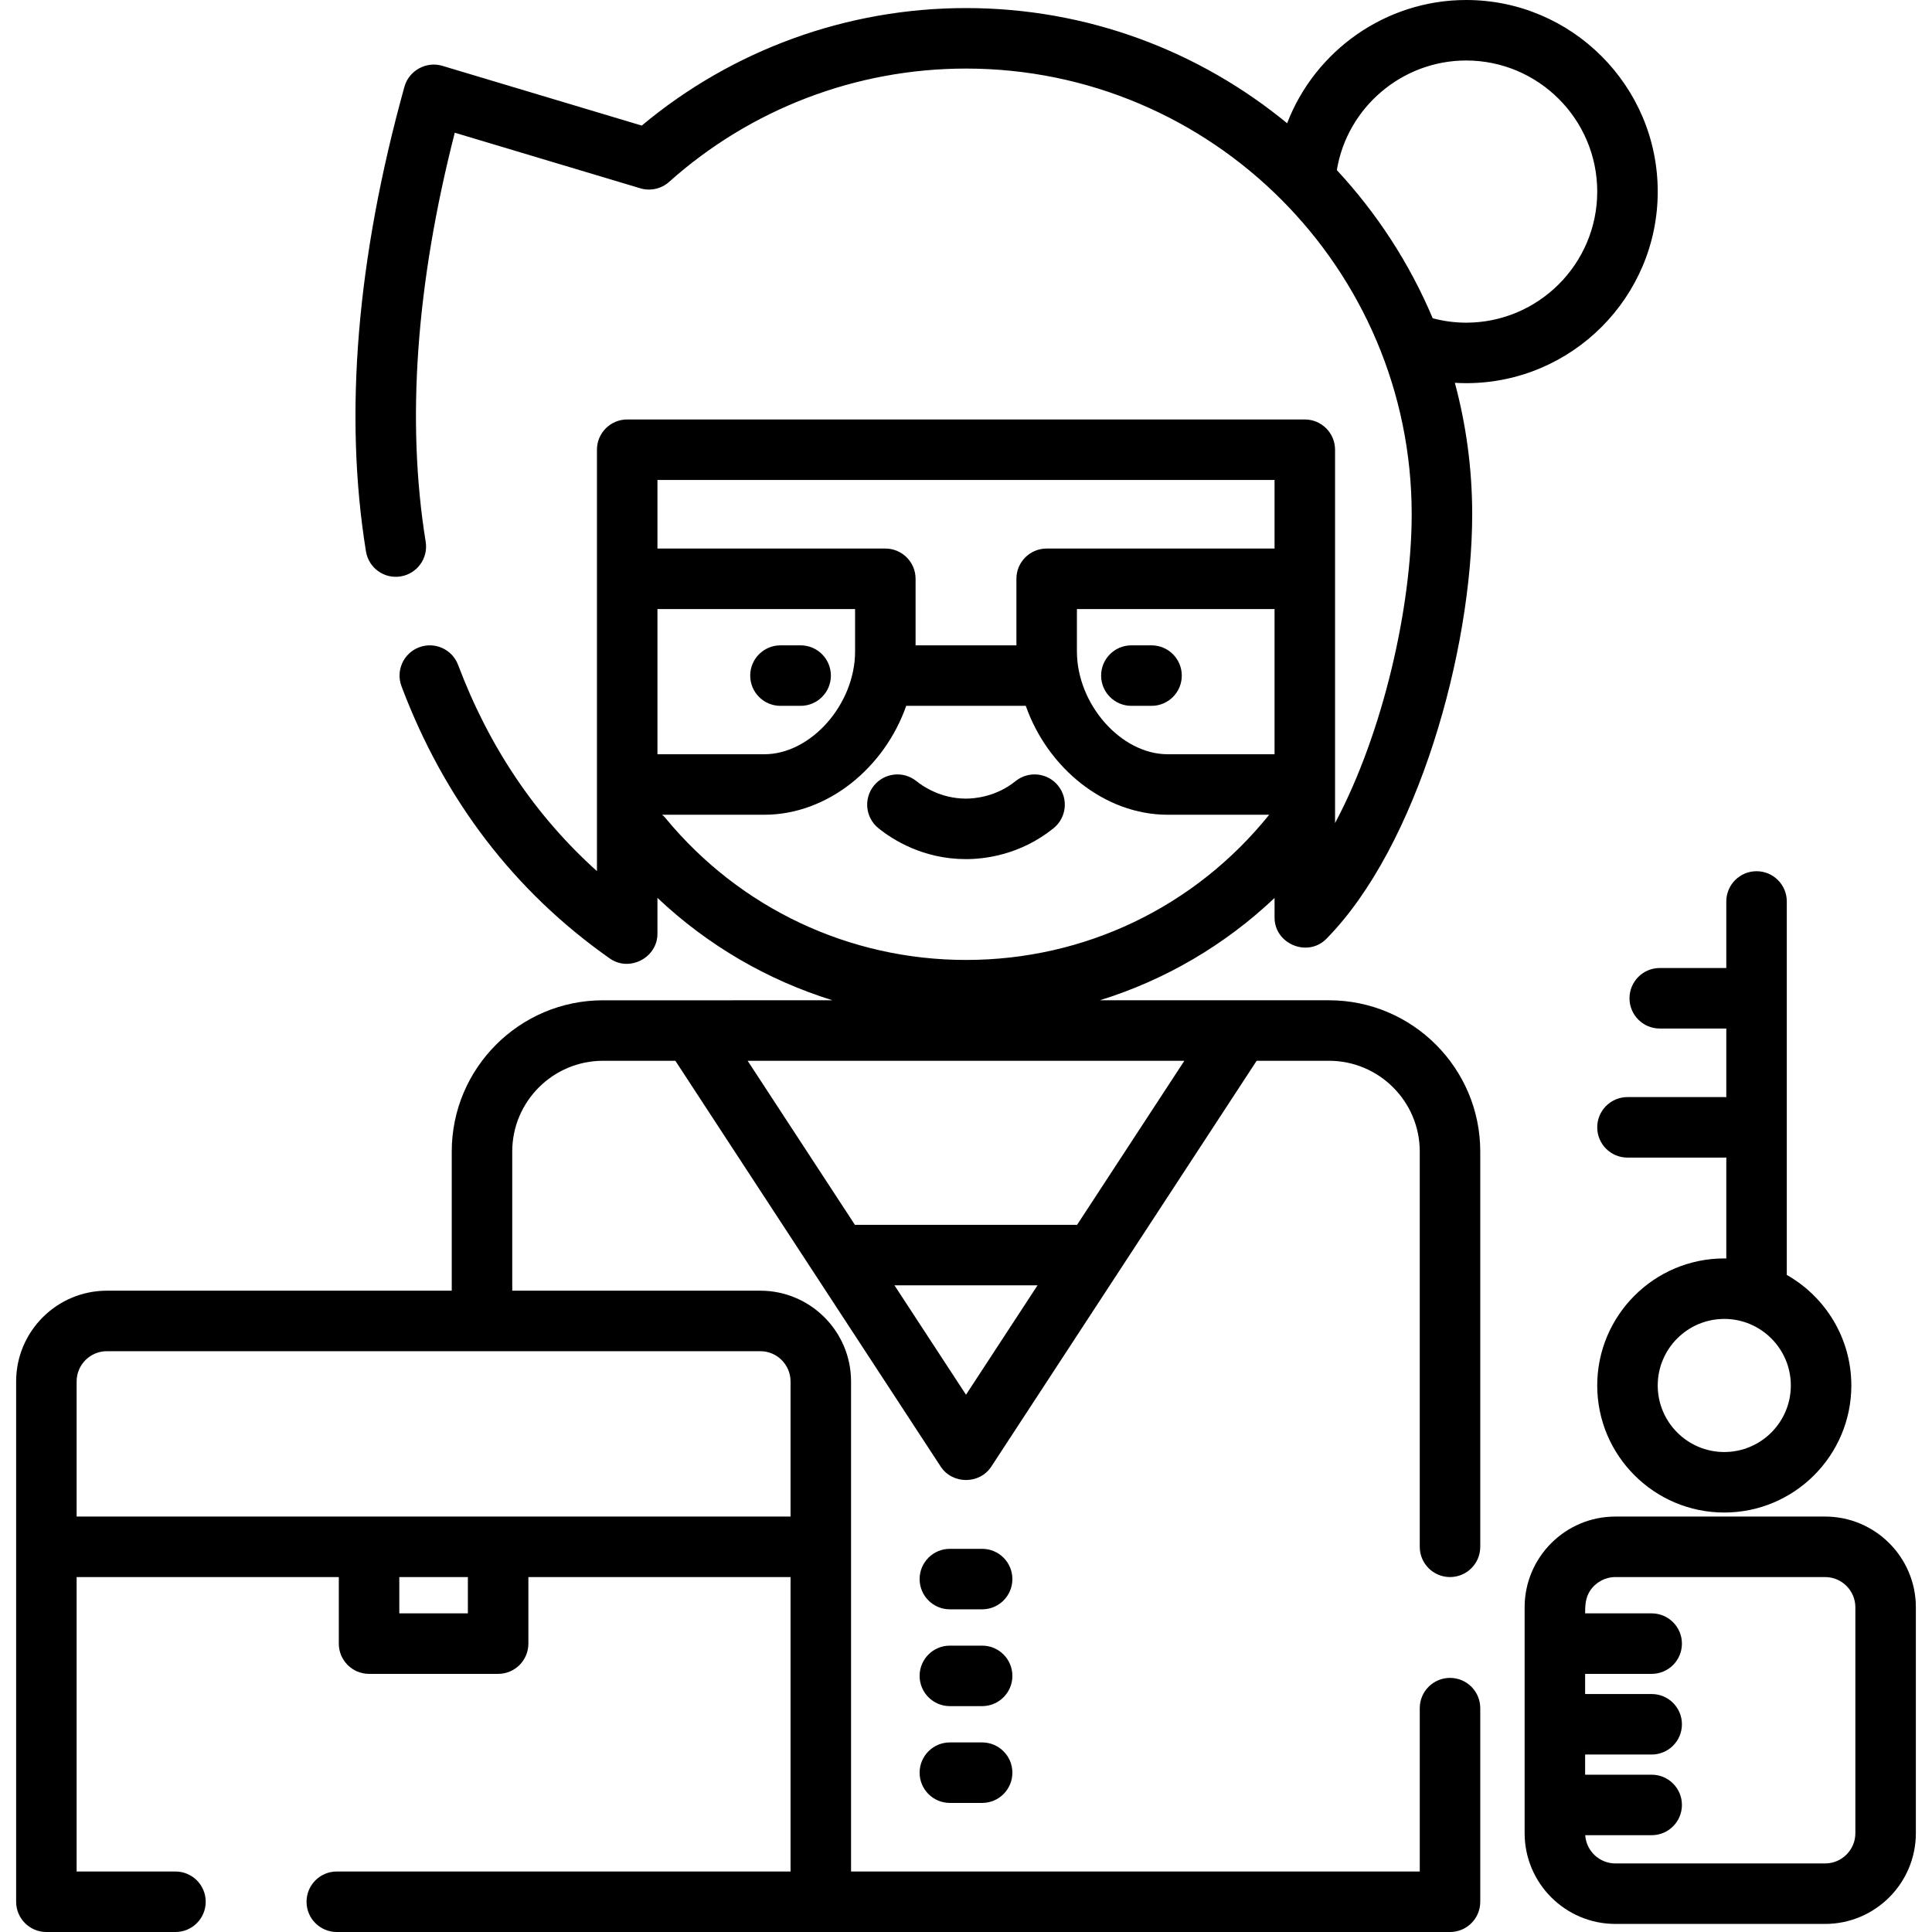 <?xml version="1.0" encoding="iso-8859-1"?>
<!-- Generator: Adobe Illustrator 19.0.0, SVG Export Plug-In . SVG Version: 6.00 Build 0)  -->
<svg version="1.1" id="Layer_1" xmlns="http://www.w3.org/2000/svg" xmlns:xlink="http://www.w3.org/1999/xlink" x="0px" y="0px"
	 viewBox="0 0 512 512" style="enable-background:new 0 0 512 512;" xml:space="preserve">
<g>
	<g>
		<path d="M305.169,171.023h-5.344c-4.428,0-8.017,3.588-8.017,8.017s3.588,8.017,8.017,8.017h5.344
			c4.428,0,8.017-3.588,8.017-8.017S309.598,171.023,305.169,171.023z"/>
	</g>
</g>
<g>
	<g>
		<path d="M212.175,171.023h-5.344c-4.428,0-8.017,3.588-8.017,8.017s3.588,8.017,8.017,8.017h5.344
			c4.428,0,8.017-3.588,8.017-8.017S216.604,171.023,212.175,171.023z"/>
	</g>
</g>
<g>
	<g>
		<path d="M280.412,208.212c-2.78-3.447-7.825-3.986-11.274-1.209c-5.191,4.186-10.918,4.638-13.139,4.638
			c-6.668,0-11.41-3.243-13.139-4.637c-3.446-2.781-8.493-2.238-11.273,1.208c-2.78,3.447-2.239,8.493,1.208,11.273
			c3.794,3.058,11.851,8.19,23.204,8.19c4.873,0,14.366-1.064,23.204-8.189C282.65,216.705,283.191,211.659,280.412,208.212z"/>
	</g>
</g>
<g>
	<g>
		<path d="M439.315,50.772C439.315,22.777,416.538,0,388.543,0c-21.333,0-40.066,13.437-47.439,32.666
			C317.932,13.601,288.28,2.138,256,2.138c-31.503,0-61.84,11.027-85.93,31.142l-52.863-15.84
			c-4.243-1.273-8.841,1.273-10.025,5.535c-12.634,45.487-16.067,86.919-10.199,123.148c0.707,4.37,4.812,7.353,9.196,6.631
			c4.371-0.708,7.339-4.825,6.631-9.196c-5.157-31.848-2.561-68.275,7.711-108.388l49.161,14.73
			c2.672,0.799,5.565,0.154,7.643-1.703C198.987,28.836,226.928,18.171,256,18.171c65.128,0,118.113,52.985,118.113,118.113
			c0,24.375-7.5,57.821-20.309,81.838v-98.94c0-4.428-3.588-8.017-8.017-8.017H166.213c-4.428,0-8.017,3.588-8.017,8.017v111.672
			c-16.264-14.6-28.608-32.918-36.792-54.639c-1.562-4.143-6.186-6.237-10.329-4.675s-6.236,6.186-4.675,10.329
			c11.342,30.099,29.915,54.37,55.204,72.141c5.222,3.668,12.626-0.211,12.626-6.56v-9.5c13.288,12.554,29.15,21.792,46.394,27.137
			H159.8c-22.103,0-40.083,17.981-40.083,40.084v36.877h-91.39c-13.261,0-24.05,10.789-24.05,24.05v137.887
			c0,4.428,3.588,8.017,8.017,8.017h34.205c4.428,0,8.017-3.588,8.017-8.017c0-4.428-3.588-8.017-8.017-8.017H20.309v-78.029h69.478
			v17.637c0,4.428,3.588,8.017,8.017,8.017h34.205c4.428,0,8.017-3.588,8.017-8.017v-17.637h69.478v78.029H89.253
			c-4.428,0-8.017,3.588-8.017,8.017c0,4.428,3.588,8.017,8.017,8.017h295.015c4.428,0,8.017-3.588,8.017-8.017v-51.307
			c0-4.428-3.588-8.017-8.017-8.017c-4.428,0-8.017,3.588-8.017,8.017v43.29H225.537V366.096c0-13.261-10.789-24.05-24.05-24.05
			h-65.737v-36.877c0-13.261,10.789-24.05,24.05-24.05h19.179l70.311,107.535c3.11,4.754,10.308,4.754,13.42,0l70.312-107.535H352.2
			c13.261,0,24.05,10.789,24.05,24.05v104.752c0,4.428,3.588,8.017,8.017,8.017c4.428,0,8.017-3.588,8.017-8.017V305.169
			c0-22.103-17.981-40.084-40.083-40.084h-60.741c17.234-5.337,33.045-14.556,46.311-27.114v5.201
			c0,7.009,8.787,10.632,13.724,5.631c24.194-24.526,38.652-76.47,38.652-112.52c0-12.045-1.605-23.722-4.596-34.835
			c0.995,0.058,1.992,0.096,2.993,0.096C416.538,101.545,439.315,78.768,439.315,50.772z M123.992,427.557H105.82v-9.62h18.171
			V427.557z M201.486,358.079c4.421,0,8.017,3.596,8.017,8.017v35.808H20.309v-35.808c0-4.421,3.596-8.017,8.017-8.017H201.486z
			 M174.23,161.403h52.376v11.223c0,14.01-11.688,27.257-24.05,27.257H174.23V161.403z M256,369.618l-18.96-28.997h37.919
			L256,369.618z M313.865,281.119l-28.422,43.469h-58.885l-28.422-43.469H313.865z M255.999,254.397
			c-30.896,0-59.908-13.683-79.595-37.54c-0.285-0.346-0.6-0.655-0.928-0.941h27.079c16.721,0,31.831-12.405,37.601-28.86h31.687
			c5.77,16.456,20.881,28.86,37.6,28.86h26.906C316.643,240.387,287.449,254.397,255.999,254.397z M337.77,199.883h-28.326
			c-12.362,0-24.05-13.247-24.05-27.257v-11.223h52.376V199.883z M337.77,145.37h-60.393c-4.428,0-8.017,3.588-8.017,8.017v17.637
			h-26.722v-17.637c0-4.428-3.588-8.017-8.017-8.017H174.23v-18.171H337.77V145.37z M379.682,84.347
			c-6.144-14.575-14.796-27.841-25.406-39.267c2.739-16.625,17.298-29.047,34.268-29.047c19.156,0,34.739,15.583,34.739,34.739
			s-15.583,34.739-34.739,34.739C385.531,85.511,382.561,85.105,379.682,84.347z"/>
	</g>
</g>
<g>
	<g>
		<path d="M260.276,461.762h-8.551c-4.428,0-8.017,3.588-8.017,8.017c0,4.428,3.588,8.017,8.017,8.017h8.551
			c4.428,0,8.017-3.588,8.017-8.017C268.292,465.35,264.704,461.762,260.276,461.762z"/>
	</g>
</g>
<g>
	<g>
		<path d="M260.276,436.109h-8.551c-4.428,0-8.017,3.588-8.017,8.017c0,4.428,3.588,8.017,8.017,8.017h8.551
			c4.428,0,8.017-3.588,8.017-8.017C268.292,439.697,264.704,436.109,260.276,436.109z"/>
	</g>
</g>
<g>
	<g>
		<path d="M260.276,410.455h-8.551c-4.428,0-8.017,3.588-8.017,8.017c0,4.428,3.588,8.017,8.017,8.017h8.551
			c4.428,0,8.017-3.588,8.017-8.017C268.292,414.043,264.704,410.455,260.276,410.455z"/>
	</g>
</g>
<g>
	<g>
		<path d="M473.52,337.871v-98.973c0-4.428-3.588-8.017-8.017-8.017c-4.428,0-8.017,3.588-8.017,8.017v17.637H439.85
			c-4.428,0-8.017,3.588-8.017,8.017c0,4.428,3.588,8.017,8.017,8.017h17.637v18.198c-0.177-0.012-0.354-0.027-0.534-0.027h-25.653
			c-4.428,0-8.017,3.588-8.017,8.017c0,4.428,3.588,8.017,8.017,8.017h25.653c0.181,0,0.357-0.015,0.534-0.027v26.763
			c-0.179-0.003-0.355-0.014-0.534-0.014c-18.566,0-33.67,15.105-33.67,33.67c0,18.566,15.105,33.67,33.67,33.67
			c18.566,0,33.67-15.105,33.67-33.67C490.622,354.619,483.72,343.663,473.52,337.871z M456.952,384.802
			c-9.725,0-17.637-7.912-17.637-17.637s7.912-17.637,17.637-17.637c9.725,0,17.637,7.912,17.637,17.637
			S466.677,384.802,456.952,384.802z"/>
	</g>
</g>
<g>
	<g>
		<path d="M483.674,401.904h-55.582c-13.261,0-24.05,10.789-24.05,24.05v59.858c0,13.261,10.789,24.05,24.05,24.05h55.582
			c13.261,0,24.05-10.789,24.05-24.05v-59.858C507.724,412.693,496.935,401.904,483.674,401.904z M491.691,485.812
			c0,4.421-3.596,8.017-8.017,8.017h-55.582c-4.24,0-7.713-3.311-7.99-7.482h17.61c4.428,0,8.017-3.588,8.017-8.017
			c0-4.428-3.588-8.017-8.017-8.017h-17.637v-5.344h17.637c4.428,0,8.017-3.588,8.017-8.017c0-4.428-3.588-8.017-8.017-8.017
			h-17.637v-5.344h17.637c4.428,0,8.017-3.588,8.017-8.017c0-4.428-3.588-8.017-8.017-8.017h-17.637c0-2.125,0.09-4.116,1.293-5.966
			c1.469-2.256,4.03-3.655,6.723-3.655h55.582c4.421,0,8.017,3.596,8.017,8.017V485.812z"/>
	</g>
</g>
<g>
</g>
<g>
</g>
<g>
</g>
<g>
</g>
<g>
</g>
<g>
</g>
<g>
</g>
<g>
</g>
<g>
</g>
<g>
</g>
<g>
</g>
<g>
</g>
<g>
</g>
<g>
</g>
<g>
</g>
</svg>
